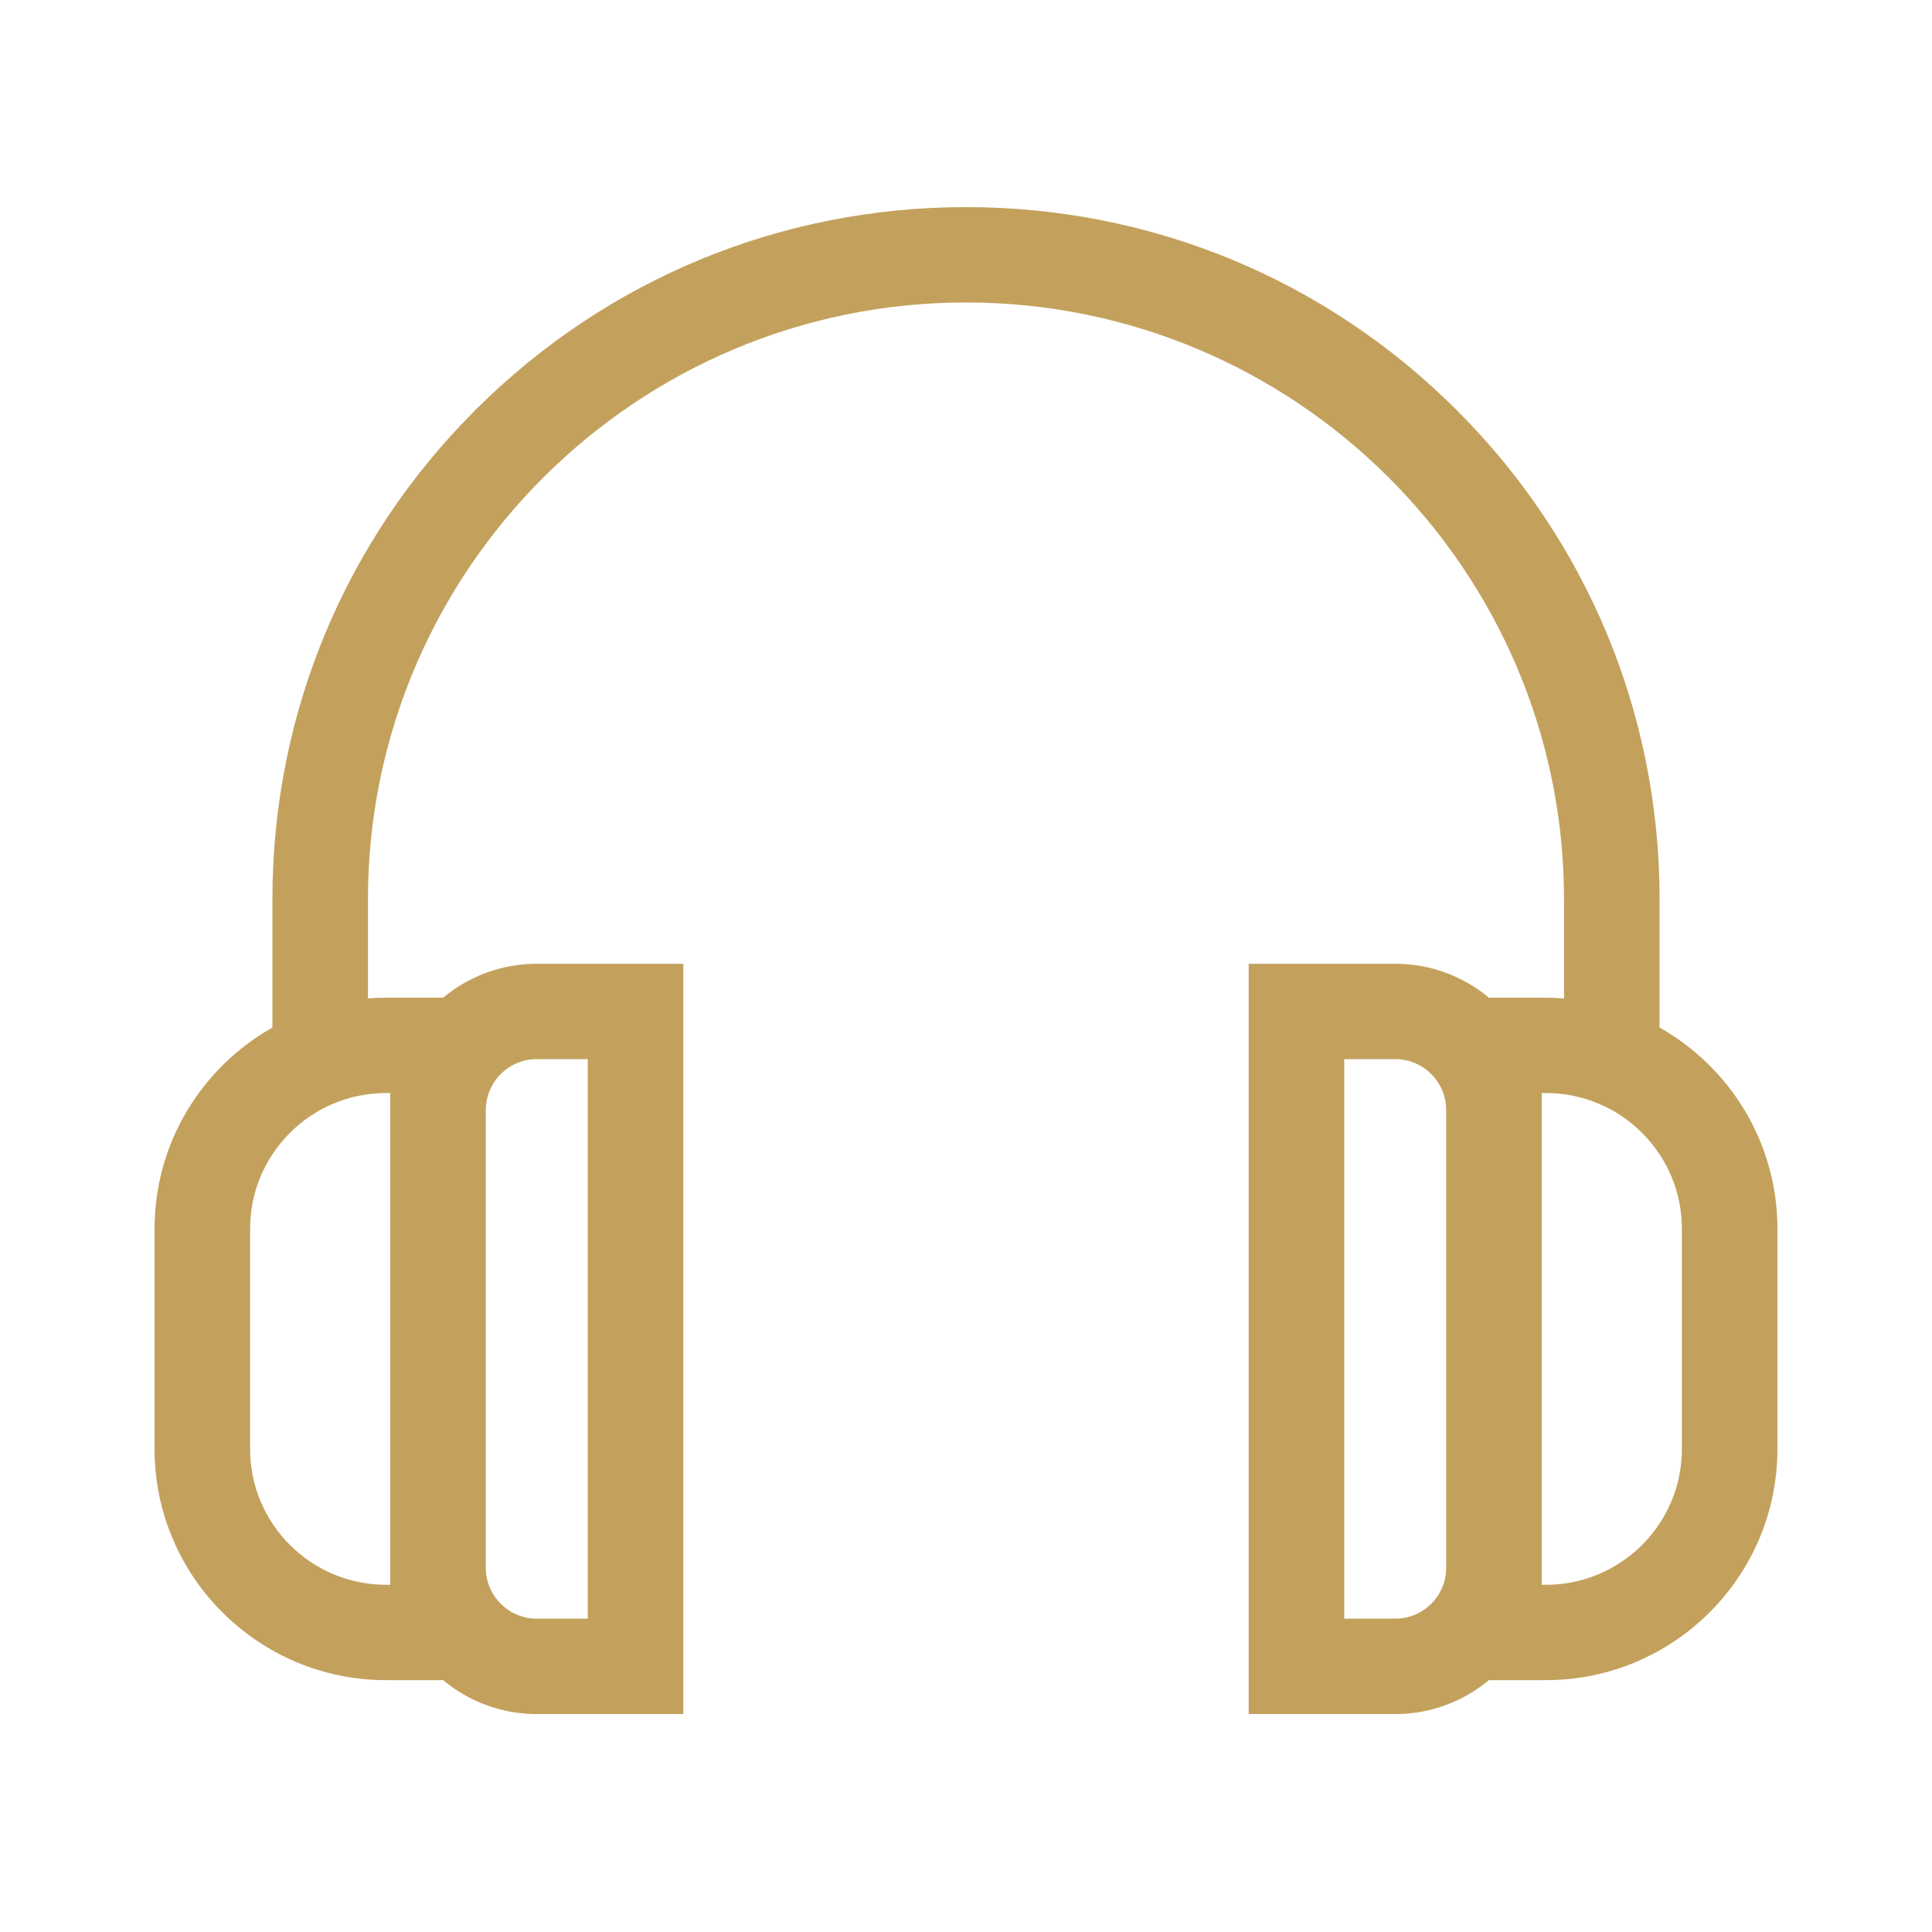 <svg xmlns="http://www.w3.org/2000/svg" width="50" height="50" viewBox="0 0 50 50" fill="none"><path d="M42.95 26.593V23.276C42.95 18.49 41.083 13.991 37.693 10.607C34.302 7.223 29.795 5.36 25 5.36C20.205 5.36 15.698 7.223 12.307 10.607C8.917 13.991 7.05 18.49 7.05 23.276V26.593C5.231 27.62 4 29.568 4 31.799V37.503C4 40.8 6.687 43.482 9.99 43.482H11.467C12.125 44.03 12.971 44.36 13.892 44.36H17.684V24.942H13.892C12.97 24.942 12.125 25.272 11.467 25.82H9.99C9.833 25.82 9.677 25.828 9.523 25.84V23.276C9.523 14.758 16.466 7.828 25 7.828C33.534 7.828 40.477 14.758 40.477 23.276V25.84C40.323 25.828 40.167 25.82 40.01 25.82H38.533C37.875 25.272 37.029 24.942 36.108 24.942H32.316V44.36H36.108C37.029 44.36 37.875 44.03 38.533 43.482H40.01C43.313 43.482 46 40.8 46 37.503V31.799C46 29.568 44.769 27.62 42.95 26.593ZM13.892 27.41H15.211V41.891H13.892C13.165 41.891 12.573 41.301 12.573 40.575V28.727C12.573 28.001 13.165 27.41 13.892 27.41ZM10.1 28.288V41.014H9.99C8.051 41.014 6.473 39.439 6.473 37.503V31.799C6.473 29.863 8.051 28.288 9.99 28.288H10.1ZM36.108 41.891H34.789V27.41H36.108C36.835 27.41 37.427 28.001 37.427 28.727V40.575C37.427 41.301 36.835 41.891 36.108 41.891ZM43.527 37.503C43.527 39.439 41.949 41.014 40.01 41.014H39.9V28.288H40.01C41.949 28.288 43.527 29.863 43.527 31.799V37.503Z" fill="#C3A15D"></path></svg>
